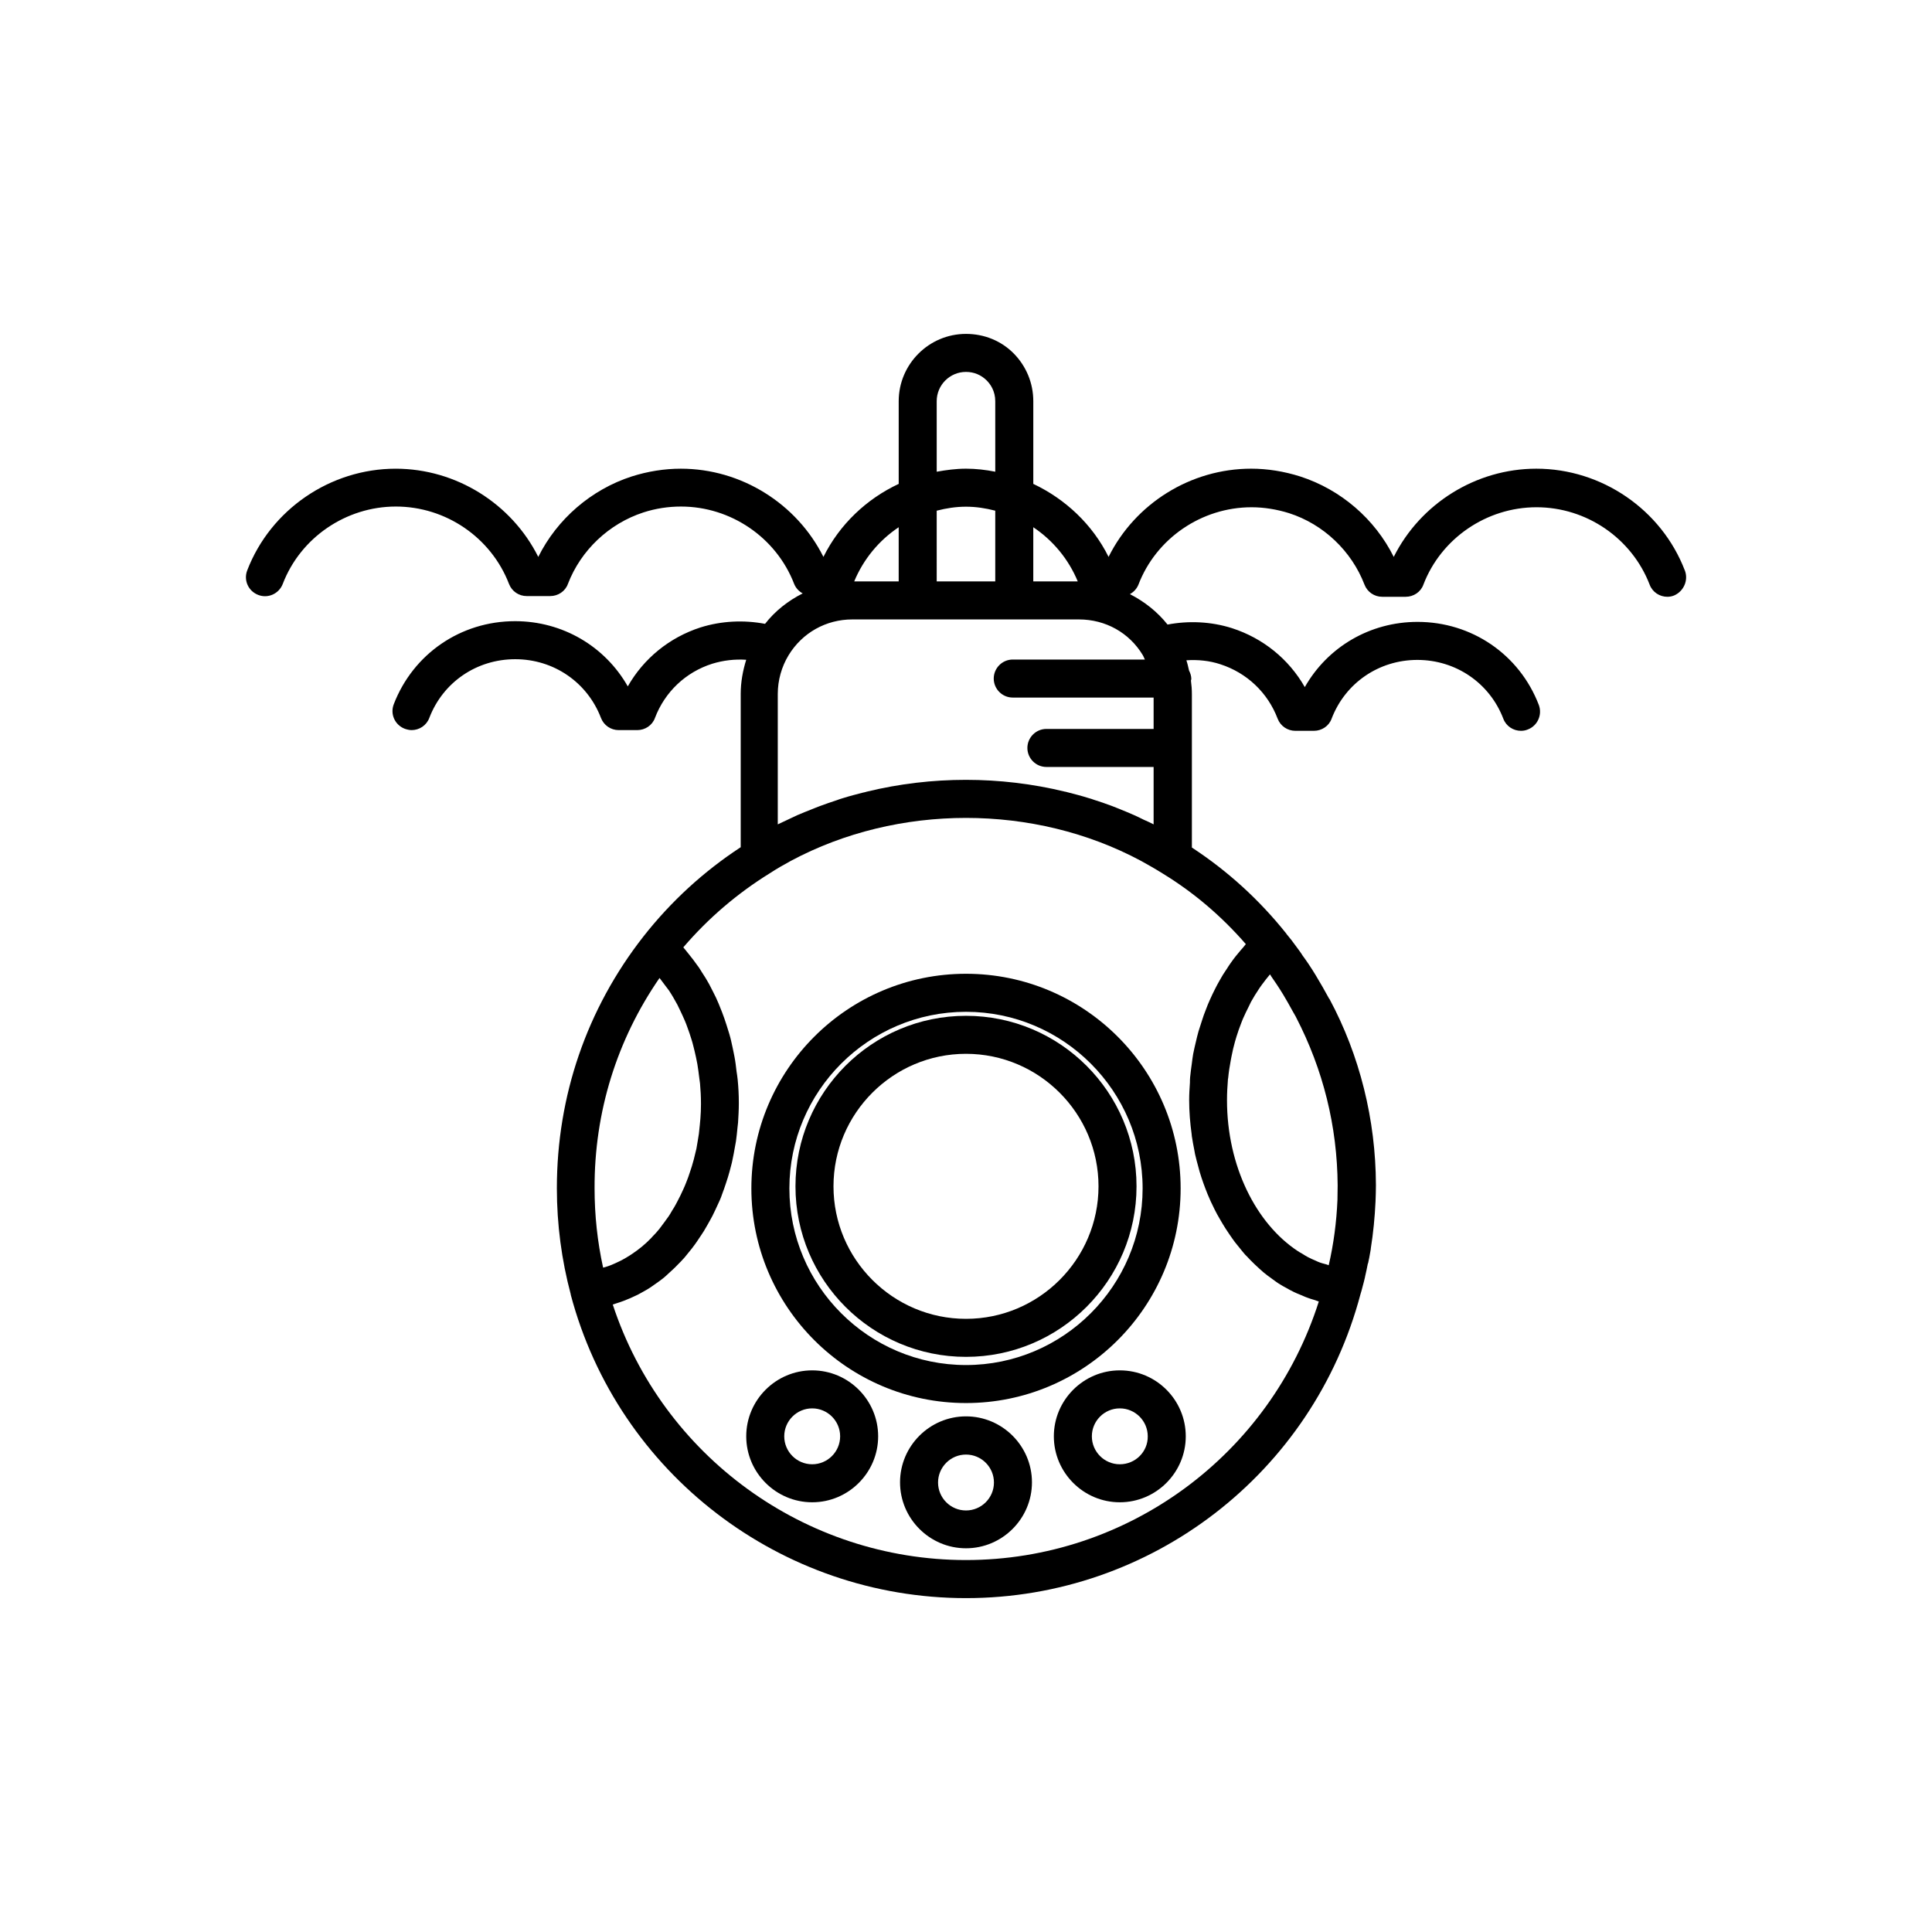 <?xml version="1.0" encoding="UTF-8"?>
<!-- Uploaded to: ICON Repo, www.iconrepo.com, Generator: ICON Repo Mixer Tools -->
<svg fill="#000000" width="800px" height="800px" version="1.1" viewBox="144 144 512 512" xmlns="http://www.w3.org/2000/svg">
 <g>
  <path d="m400 402.06c-31.387 0-56.879 25.492-56.879 56.879-0.004 31.391 25.488 56.883 56.879 56.883 31.387 0 56.879-25.492 56.879-56.879 0-31.387-25.492-56.883-56.879-56.883zm0 103.69c-25.797 0-46.805-21.008-46.805-46.805 0-25.797 21.008-46.805 46.805-46.805s46.805 21.008 46.805 46.805c-0.004 25.793-21.012 46.805-46.805 46.805z"/>
  <path d="m400 413.2c-24.938 0-45.191 20.254-45.191 45.191s20.254 45.191 45.191 45.191 45.191-20.254 45.191-45.191-20.254-45.191-45.191-45.191zm0 80.305c-19.348 0-35.117-15.77-35.117-35.117 0-19.348 15.77-35.117 35.117-35.117s35.117 15.77 35.117 35.117c-0.004 19.348-15.773 35.117-35.117 35.117z"/>
  <path d="m400 519.35c-9.621 0-17.48 7.859-17.48 17.48 0 9.621 7.859 17.48 17.48 17.48s17.48-7.859 17.48-17.48c0-9.621-7.859-17.48-17.48-17.48zm0 24.938c-4.082 0-7.406-3.324-7.406-7.406 0-4.082 3.324-7.406 7.406-7.406s7.406 3.324 7.406 7.406c0 4.082-3.328 7.406-7.406 7.406z"/>
  <path d="m440.76 507.16c-9.621 0-17.48 7.859-17.48 17.48s7.859 17.48 17.48 17.48c9.621 0 17.48-7.859 17.48-17.48s-7.809-17.48-17.48-17.48zm0 24.887c-4.082 0-7.406-3.324-7.406-7.406s3.324-7.406 7.406-7.406c4.082 0 7.406 3.324 7.406 7.406 0.051 4.082-3.277 7.406-7.406 7.406z"/>
  <path d="m359.24 507.16c-9.621 0-17.48 7.859-17.48 17.48s7.859 17.48 17.48 17.48c9.621 0 17.48-7.859 17.48-17.48s-7.859-17.48-17.48-17.48zm0 24.887c-4.082 0-7.406-3.324-7.406-7.406s3.324-7.406 7.406-7.406c4.082 0 7.406 3.324 7.406 7.406-0.004 4.082-3.328 7.406-7.406 7.406z"/>
  <path d="m590.49 295.16c-6.195-16.121-22.016-26.953-39.348-26.953-16.02 0-30.73 9.27-37.785 23.375-4.988-10.027-14.008-17.836-24.789-21.312-4.281-1.359-8.664-2.066-13-2.066-16.02 0-30.73 9.219-37.785 23.375-4.281-8.613-11.438-15.316-19.949-19.348v-21.914c0-4.785-1.863-9.27-5.188-12.645s-7.859-5.188-12.645-5.188c-9.824 0-17.836 8.012-17.836 17.836v21.914c-8.516 3.981-15.668 10.73-19.949 19.348-7.055-14.105-21.766-23.375-37.785-23.375-4.383 0-8.766 0.707-13.047 2.066-10.73 3.477-19.75 11.285-24.738 21.312-7.055-14.105-21.766-23.375-37.785-23.375-17.332 0-33.152 10.832-39.348 26.953-1.008 2.621 0.301 5.492 2.922 6.5 2.57 1.008 5.492-0.301 6.5-2.922 4.684-12.242 16.727-20.504 29.977-20.504s25.242 8.211 29.977 20.504c0.754 1.965 2.621 3.223 4.684 3.223h6.246c2.066 0 3.981-1.258 4.684-3.223 3.426-8.918 10.883-15.973 20-18.941 3.273-1.059 6.602-1.562 9.977-1.562 13.199 0 25.242 8.211 29.977 20.504 0.453 1.109 1.258 1.965 2.266 2.519-3.828 1.914-7.305 4.637-9.977 8.062-5.594-1.059-11.539-0.805-17.129 0.957-8.262 2.672-15.062 8.262-19.246 15.617-6.047-10.629-17.281-17.281-29.875-17.281-14.41 0-27.004 8.664-32.145 22.016-1.008 2.621 0.301 5.492 2.922 6.5 0.605 0.203 1.211 0.352 1.812 0.352 2.016 0 3.93-1.211 4.684-3.223 3.629-9.473 12.543-15.566 22.773-15.566 10.176 0 19.094 6.098 22.723 15.566 0.754 1.965 2.621 3.223 4.684 3.223h4.938c2.066 0 3.981-1.258 4.684-3.223 2.621-6.902 8.16-12.141 15.164-14.359 2.922-0.906 5.996-1.258 9.02-1.059-0.906 2.922-1.461 5.945-1.461 9.07v40.605c-9.773 6.398-18.438 14.309-25.797 23.68-15.012 19.195-22.922 42.27-22.922 66.703 0 9.574 1.258 19.043 3.68 28.113v0.102c12.551 47.352 55.676 80.402 104.75 80.402 49.07 0 91.996-33.102 104.54-80.559 0.051-0.152 0.102-0.352 0.152-0.504 0-0.051 0-0.102 0.051-0.152 0.25-0.906 0.453-1.762 0.707-2.672 0.102-0.402 0.203-0.855 0.301-1.258v-0.051c0.25-1.109 0.504-2.215 0.707-3.324 0-0.102 0.051-0.152 0.102-0.25l0.152-0.754c0.051-0.25 0.102-0.453 0.152-0.707l0.352-1.965c0-0.102 0-0.152 0.051-0.25v-0.203c0.656-4.082 1.059-8.262 1.258-12.496 0.051-1.41 0.102-2.769 0.102-4.18v-0.203c-0.051-17.23-4.281-34.309-12.293-49.223 0 0 0-0.051-0.051-0.051 0 0 0-0.051-0.051-0.051-1.16-2.117-2.316-4.18-3.578-6.246-0.605-1.008-1.258-2.016-1.965-3.074l-0.453-0.656c-0.402-0.555-0.754-1.109-1.008-1.41-0.555-0.906-1.258-1.812-1.812-2.57-0.754-1.059-1.613-2.168-2.469-3.176 0 0-0.051-0.051-0.051-0.102-7.152-8.969-15.566-16.625-25.039-22.824v-40.559c0-1.359-0.102-2.57-0.25-3.68 0-0.152 0.102-0.25 0.102-0.402 0-0.805-0.25-1.562-0.605-2.266-0.203-0.906-0.402-1.812-0.707-2.719 3.023-0.203 6.144 0.102 9.02 1.059 7.004 2.266 12.543 7.508 15.164 14.41 0.754 1.965 2.621 3.223 4.684 3.223h4.938c2.066 0 3.981-1.258 4.684-3.223 3.629-9.473 12.543-15.566 22.723-15.566 10.176 0 19.145 6.098 22.773 15.566 0.754 2.016 2.672 3.223 4.684 3.223 0.605 0 1.211-0.102 1.812-0.352 2.621-1.008 3.879-3.93 2.922-6.5-5.141-13.402-17.785-22.016-32.145-22.016-12.594 0-23.832 6.648-29.875 17.281-4.231-7.406-11.035-12.949-19.297-15.617-5.543-1.762-11.488-2.016-17.078-0.957-2.719-3.426-6.144-6.098-9.977-8.062 1.008-0.555 1.812-1.41 2.266-2.519 4.684-12.242 16.727-20.504 29.977-20.504 3.324 0 6.699 0.555 9.926 1.562 9.117 2.922 16.574 10.027 20 18.941 0.754 1.965 2.621 3.223 4.684 3.223h6.246c2.066 0 3.981-1.258 4.684-3.223 4.684-12.242 16.727-20.504 29.977-20.504s25.242 8.211 29.977 20.504c0.754 2.016 2.672 3.223 4.684 3.223 0.605 0 1.211-0.102 1.812-0.352 2.531-1.102 3.84-4.023 2.832-6.644zm-160.87 2.922h-11.789v-14.359c5.191 3.477 9.32 8.414 11.789 14.359zm-37.383-18.742c2.519-0.656 5.09-1.059 7.758-1.059 2.672 0 5.238 0.402 7.758 1.059v18.742h-15.516zm0-29.02c0-4.281 3.477-7.758 7.758-7.758 2.117 0 4.031 0.805 5.492 2.266 1.008 1.008 2.266 2.82 2.266 5.492l0.004 18.691c-2.519-0.504-5.141-0.805-7.758-0.805-2.621 0-5.238 0.352-7.758 0.805zm-10.074 33.402v14.359h-11.789c2.469-5.945 6.598-10.883 11.789-14.359zm-63.379 119.45c0.453 0.605 0.906 1.211 1.359 1.812 0.352 0.504 0.754 0.957 1.109 1.461 0.805 1.211 1.562 2.519 2.266 3.828 0.25 0.453 0.453 1.008 0.707 1.461 0.453 0.957 0.906 1.914 1.309 2.871 0.25 0.555 0.453 1.16 0.656 1.715 0.352 0.957 0.707 1.965 1.008 2.973 0.203 0.605 0.352 1.16 0.504 1.762 0.301 1.059 0.504 2.117 0.754 3.176 0.102 0.605 0.25 1.16 0.352 1.762 0.203 1.211 0.352 2.367 0.504 3.629 0.051 0.504 0.152 1.008 0.203 1.512 0.152 1.715 0.25 3.477 0.25 5.238v0.301c0 1.258-0.051 2.519-0.152 3.777-0.051 0.555-0.102 1.109-0.152 1.664-0.102 0.805-0.152 1.562-0.25 2.367-0.102 0.605-0.203 1.258-0.301 1.863-0.102 0.707-0.25 1.359-0.352 2.066-0.152 0.656-0.301 1.258-0.453 1.863-0.152 0.656-0.301 1.258-0.504 1.914-0.152 0.605-0.352 1.211-0.555 1.812-0.203 0.605-0.402 1.211-0.605 1.812-0.203 0.605-0.453 1.16-0.656 1.715-0.25 0.605-0.453 1.16-0.754 1.762-0.25 0.555-0.504 1.109-0.754 1.613-0.301 0.555-0.555 1.109-0.855 1.664-0.25 0.504-0.555 1.008-0.805 1.461-0.352 0.555-0.707 1.109-1.008 1.664-0.25 0.453-0.555 0.855-0.855 1.258-0.402 0.605-0.855 1.16-1.258 1.715-0.25 0.352-0.504 0.707-0.754 1.008-0.555 0.707-1.16 1.359-1.762 1.965-0.152 0.152-0.301 0.352-0.453 0.504-1.562 1.613-3.223 2.973-5.039 4.18-0.152 0.102-0.301 0.203-0.453 0.301-0.707 0.453-1.461 0.906-2.215 1.309-0.25 0.102-0.453 0.203-0.707 0.352-0.707 0.352-1.41 0.656-2.117 0.957-0.25 0.102-0.555 0.203-0.805 0.301-0.453 0.152-0.906 0.301-1.359 0.402-1.512-6.852-2.266-13.906-2.266-21.059-0.062-20.141 5.883-39.285 17.219-55.711zm174.52 75.219c-0.25-0.102-0.453-0.203-0.656-0.301-0.707-0.301-1.41-0.605-2.066-0.957-0.504-0.25-1.008-0.605-1.512-0.906-0.352-0.203-0.754-0.402-1.109-0.656-11.133-7.305-18.793-22.621-18.793-40.004 0-1.863 0.102-3.727 0.25-5.543 0-0.102 0-0.152 0.051-0.25 0.152-1.613 0.402-3.223 0.707-4.836 0.051-0.352 0.152-0.707 0.203-1.059 0.25-1.309 0.555-2.57 0.906-3.828 0.152-0.453 0.25-0.906 0.402-1.359 0.352-1.16 0.754-2.266 1.16-3.324 0.203-0.504 0.352-0.957 0.555-1.41 0.453-1.059 0.957-2.066 1.461-3.074 0.203-0.453 0.453-0.906 0.656-1.359 0.656-1.16 1.309-2.266 2.066-3.375 0.25-0.402 0.555-0.805 0.805-1.16 0.707-0.957 1.41-1.863 2.168-2.769 0.102 0.152 0.25 0.352 0.352 0.555l1.41 2.066c0.605 0.906 1.211 1.863 1.762 2.769 0.855 1.41 1.664 2.871 2.469 4.332 0.25 0.504 0.555 0.906 0.805 1.41 0.051 0.051 0.051 0.152 0.102 0.203 7.203 13.906 10.934 28.918 11.035 44.586 0 1.309-0.051 2.57-0.051 3.828-0.25 5.894-1.008 11.688-2.316 17.332-0.203-0.051-0.352-0.152-0.555-0.203-0.754-0.203-1.562-0.402-2.266-0.707zm-19.145-84.188c-0.152 0.152-0.25 0.352-0.402 0.504-0.301 0.352-0.605 0.754-0.957 1.109-0.906 1.059-1.762 2.117-2.57 3.273-0.402 0.555-0.754 1.109-1.109 1.664-0.707 1.008-1.359 2.066-1.965 3.176-0.402 0.707-0.754 1.359-1.109 2.066-0.504 1.008-1.008 2.016-1.461 3.074-0.352 0.805-0.707 1.613-1.008 2.469-0.402 1.008-0.754 1.965-1.059 2.973-0.301 0.957-0.605 1.863-0.906 2.82-0.25 0.957-0.504 1.863-0.707 2.82-0.25 1.059-0.504 2.117-0.707 3.176-0.152 0.855-0.25 1.715-0.352 2.519-0.152 1.211-0.352 2.418-0.453 3.629-0.051 0.453-0.051 0.957-0.051 1.41-0.102 1.512-0.203 3.074-0.203 4.637 0 3.074 0.25 6.098 0.656 9.02 0 0.203 0.051 0.352 0.051 0.555 0.203 1.258 0.402 2.469 0.656 3.68 0.051 0.352 0.152 0.754 0.203 1.109 0.25 1.109 0.555 2.215 0.855 3.324 0.102 0.453 0.25 0.855 0.352 1.309 0.301 1.059 0.656 2.066 1.008 3.074 0.152 0.453 0.352 0.906 0.504 1.359 0.352 0.957 0.754 1.914 1.16 2.82 0.203 0.453 0.402 0.957 0.656 1.41 0.402 0.906 0.855 1.762 1.309 2.621 0.25 0.453 0.504 0.906 0.805 1.41 0.453 0.805 0.957 1.613 1.461 2.418 0.301 0.453 0.605 0.906 0.906 1.359 0.504 0.754 1.008 1.461 1.562 2.215 0.352 0.453 0.707 0.906 1.059 1.309 0.555 0.656 1.059 1.359 1.613 1.965 0.453 0.453 0.906 0.906 1.309 1.359 0.805 0.805 1.613 1.613 2.469 2.367 0.707 0.656 1.461 1.309 2.215 1.863 0.453 0.352 0.906 0.605 1.309 0.957 0.707 0.504 1.359 1.008 2.066 1.41 0.453 0.301 0.957 0.555 1.41 0.805 0.707 0.402 1.41 0.805 2.168 1.16 0.504 0.25 1.008 0.453 1.512 0.656 0.754 0.301 1.461 0.656 2.215 0.906 0.504 0.203 1.059 0.352 1.562 0.504 0.453 0.152 0.855 0.301 1.309 0.453-12.941 40.656-50.629 68.516-93.5 68.516-42.672 0-80.406-27.559-93.609-67.711 0.301-0.102 0.605-0.203 0.906-0.301 0.707-0.203 1.359-0.453 2.066-0.707 0.555-0.203 1.059-0.453 1.613-0.656 0.656-0.301 1.309-0.605 1.965-0.906 0.504-0.25 1.008-0.555 1.562-0.855 0.656-0.352 1.258-0.707 1.863-1.109 0.504-0.352 1.008-0.707 1.512-1.059 0.555-0.402 1.16-0.805 1.715-1.258 0.605-0.453 1.16-1.008 1.715-1.512 0.707-0.656 1.461-1.309 2.117-2.016 0.707-0.707 1.359-1.359 2.016-2.117 0.352-0.402 0.707-0.855 1.059-1.309 0.555-0.656 1.109-1.359 1.613-2.066 0.352-0.453 0.656-0.957 1.008-1.461 0.504-0.707 0.957-1.461 1.461-2.215 0.301-0.504 0.605-1.059 0.906-1.562 0.453-0.754 0.855-1.562 1.309-2.367 0.25-0.555 0.555-1.109 0.805-1.664 0.402-0.855 0.754-1.664 1.16-2.519 0.25-0.555 0.453-1.109 0.656-1.715 0.352-0.906 0.656-1.812 0.957-2.719 0.203-0.555 0.352-1.16 0.555-1.715 0.301-0.957 0.555-1.965 0.805-2.922 0.152-0.555 0.301-1.16 0.402-1.715 0.25-1.059 0.402-2.117 0.605-3.176 0.102-0.555 0.203-1.109 0.301-1.664 0.152-1.16 0.301-2.367 0.402-3.578 0.051-0.453 0.102-0.906 0.152-1.359 0.102-1.664 0.203-3.375 0.203-5.039v-0.25c0-2.016-0.102-4.031-0.301-6.047-0.051-0.754-0.203-1.461-0.301-2.215-0.152-1.309-0.301-2.621-0.555-3.93-0.152-0.855-0.352-1.664-0.504-2.469-0.25-1.16-0.504-2.367-0.855-3.527-0.25-0.805-0.504-1.613-0.754-2.418-0.352-1.109-0.754-2.266-1.16-3.324-0.301-0.754-0.605-1.512-0.906-2.266-0.453-1.109-0.957-2.168-1.512-3.223-0.352-0.656-0.656-1.309-1.008-1.965-0.605-1.109-1.258-2.168-1.965-3.223-0.352-0.555-0.656-1.109-1.059-1.613-0.805-1.16-1.664-2.266-2.57-3.375-0.301-0.352-0.555-0.707-0.805-1.008-0.152-0.152-0.301-0.352-0.453-0.555 6.602-7.707 14.258-14.258 22.871-19.598 1.863-1.211 3.777-2.316 5.644-3.324 28.363-15.164 64.438-15.164 92.75 0 1.914 1.059 3.879 2.168 5.793 3.375 8.254 5.039 15.609 11.336 22.008 18.691zm-27.309-76.578c0.25 0.402 0.352 0.805 0.555 1.16h-35.016c-2.769 0-5.039 2.266-5.039 5.039 0 2.769 2.266 5.039 5.039 5.039h37.332v8.312h-28.414c-2.769 0-5.039 2.266-5.039 5.039 0 2.769 2.266 5.039 5.039 5.039h28.414v15.215c-0.855-0.453-1.762-0.855-2.672-1.258-0.805-0.402-1.613-0.805-2.418-1.16-1.359-0.605-2.719-1.16-4.082-1.715-0.656-0.25-1.258-0.504-1.914-0.754-1.613-0.605-3.223-1.16-4.836-1.664-0.402-0.152-0.855-0.301-1.258-0.402-1.914-0.605-3.879-1.109-5.844-1.613-0.152-0.051-0.301-0.102-0.453-0.102-17.18-4.18-35.367-4.18-52.547 0-0.352 0.102-0.656 0.203-1.008 0.25-1.762 0.453-3.527 0.906-5.289 1.461-0.555 0.152-1.109 0.352-1.664 0.555-1.512 0.504-3.023 1.008-4.484 1.562-0.754 0.25-1.461 0.605-2.168 0.855-1.258 0.504-2.57 1.008-3.828 1.562-0.855 0.402-1.715 0.805-2.57 1.211-0.855 0.402-1.715 0.805-2.57 1.211v-34.562c0-3.629 1.008-7.203 2.871-10.277 3.629-5.945 9.926-9.473 16.879-9.473h60.055c7.055-0.004 13.355 3.523 16.93 9.469z"/>
 </g>
</svg>